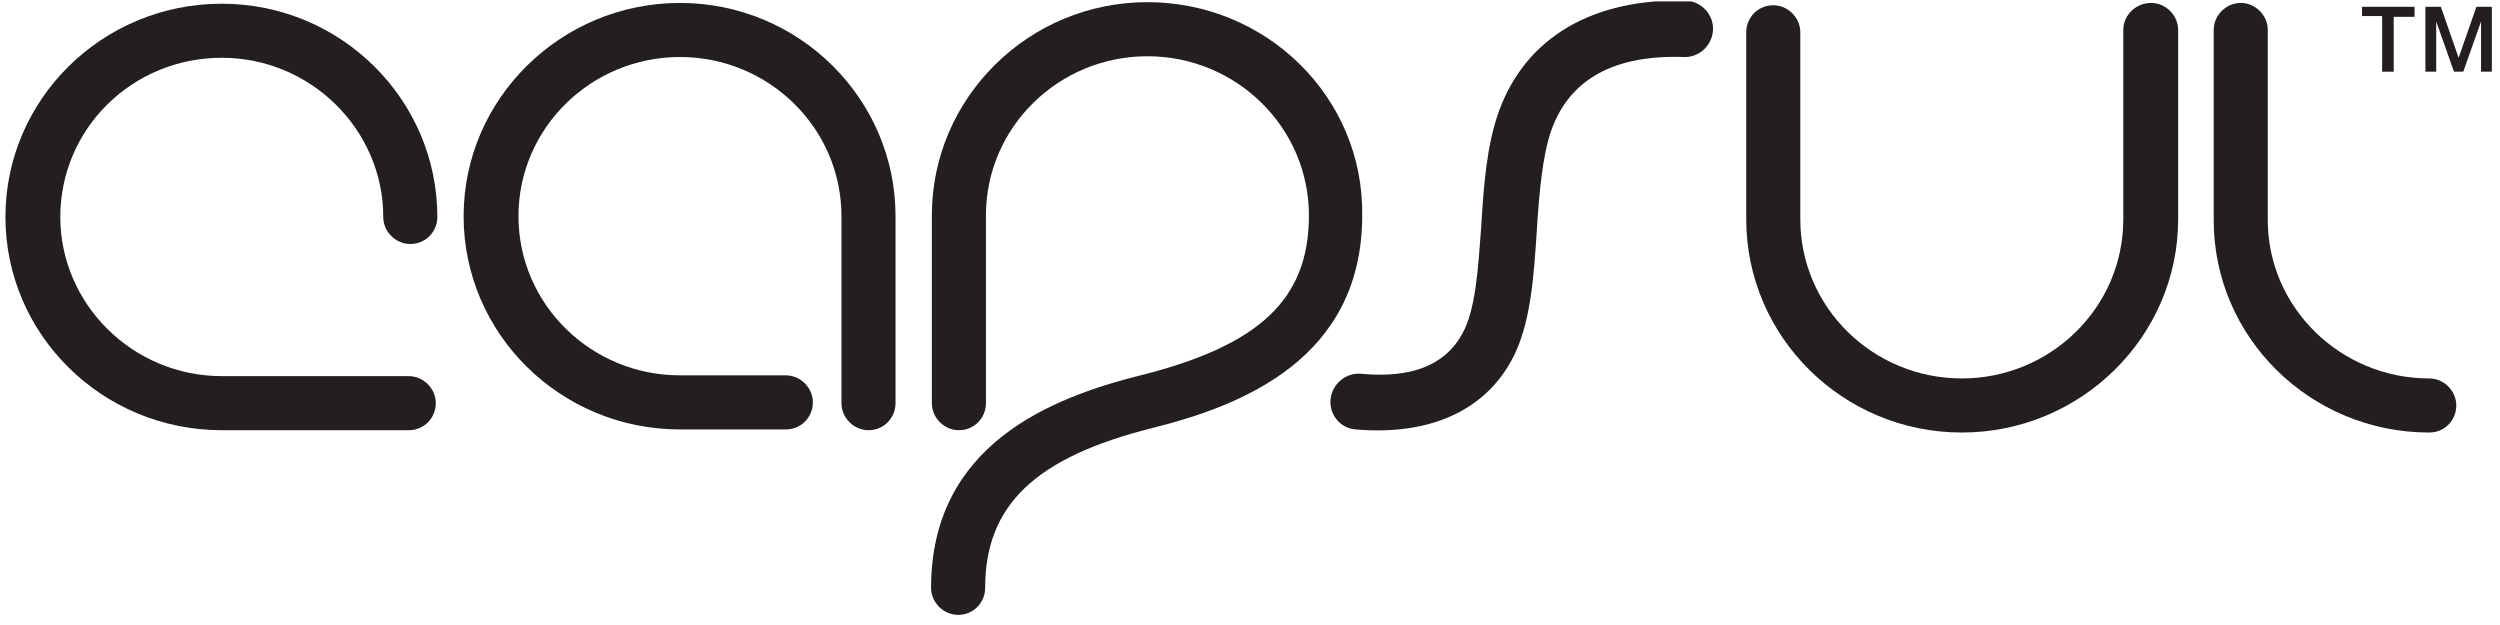 <svg width="184" height="46" viewBox="0 0 184 46" fill="none" xmlns="http://www.w3.org/2000/svg">
<g id="capsul-logo 1" clip-path="url(#clip0_210_5760)">
<g id="Group">
<g id="Group_2">
<g id="Group_3">
<path id="Vector" d="M156.274 2.206V16.139C156.274 22.622 150.929 27.853 144.389 27.853C137.849 27.853 132.503 22.622 132.503 16.139V2.377C132.503 1.296 131.594 0.386 130.513 0.386C129.376 0.386 128.523 1.296 128.523 2.377V16.139C128.523 24.782 135.631 31.834 144.389 31.834C153.146 31.834 160.312 24.782 160.312 16.139V2.206C160.312 1.126 159.402 0.216 158.321 0.216C157.184 0.216 156.274 1.126 156.274 2.206Z" fill="#231F20"/>
<path id="Vector_2" d="M162.927 2.206V16.195C162.927 24.839 170.036 31.834 178.794 31.834C179.931 31.834 180.784 30.924 180.784 29.844C180.784 28.763 179.874 27.853 178.794 27.853C172.254 27.853 166.908 22.622 166.908 16.195V2.206C166.908 1.126 165.998 0.216 164.918 0.216C163.837 0.216 162.927 1.126 162.927 2.206Z" fill="#231F20"/>
<path id="Vector_3" d="M34.122 15.911C34.122 24.555 41.231 31.607 50.045 31.607H57.836C58.974 31.607 59.827 30.697 59.827 29.616C59.827 28.536 58.917 27.626 57.836 27.626H50.045C43.505 27.626 38.16 22.394 38.16 15.911C38.16 9.428 43.505 4.196 50.045 4.196C56.585 4.196 61.931 9.428 61.931 15.911V29.673C61.931 30.754 62.84 31.663 63.921 31.663C65.058 31.663 65.911 30.754 65.911 29.673V15.911C65.911 7.267 58.803 0.216 50.045 0.216C41.288 0.216 34.122 7.267 34.122 15.911Z" fill="#231F20"/>
<path id="Vector_4" d="M0.4 15.968C0.4 24.612 7.508 31.663 16.323 31.663H30.085C31.222 31.663 32.075 30.754 32.075 29.673C32.075 28.593 31.165 27.683 30.085 27.683H16.323C9.783 27.683 4.438 22.394 4.438 15.968C4.438 9.485 9.726 4.253 16.323 4.253C22.863 4.253 28.208 9.542 28.208 15.968C28.208 17.049 29.118 17.958 30.198 17.958C31.336 17.958 32.189 17.049 32.189 15.968C32.189 7.324 25.081 0.273 16.323 0.273C7.508 0.273 0.4 7.324 0.4 15.968Z" fill="#231F20"/>
<path id="Vector_5" d="M84.45 0.159C75.693 0.159 68.584 7.21 68.584 15.854V29.673C68.584 30.754 69.494 31.663 70.575 31.663C71.712 31.663 72.565 30.754 72.565 29.673V15.854C72.565 9.371 77.91 4.14 84.45 4.14C90.99 4.14 96.336 9.371 96.336 15.854C96.336 21.996 92.753 25.408 83.939 27.626C77.342 29.275 68.527 32.744 68.527 43.264C68.527 44.345 69.437 45.255 70.518 45.255C71.655 45.255 72.508 44.345 72.508 43.264C72.508 37.18 76.204 33.654 84.848 31.493C91.445 29.844 100.259 26.375 100.259 15.854C100.373 7.154 93.208 0.159 84.45 0.159Z" fill="#231F20"/>
<path id="Vector_6" d="M110.325 8.177C109.415 10.679 109.188 13.75 109.017 16.707C108.79 19.721 108.619 22.849 107.595 24.612C106.344 26.887 103.842 27.853 100.203 27.512C99.065 27.398 98.042 28.252 97.928 29.389C97.814 30.526 98.667 31.55 99.805 31.607C105.093 32.062 109.188 30.299 111.235 26.545C112.657 23.986 112.884 20.404 113.112 16.935C113.282 14.262 113.51 11.476 114.192 9.542C115.557 5.789 118.855 4.026 123.916 4.196C125.054 4.253 126.021 3.343 126.077 2.206C126.134 1.069 125.224 0.102 124.087 0.045C117.263 -0.125 112.315 2.718 110.325 8.177Z" fill="#231F20"/>
</g>
</g>
<g id="Group_4">
<path id="Vector_7" d="M173.846 0.5H177.713V1.239H176.178V5.277H175.325V1.182H173.846V0.5Z" fill="#231F20"/>
<path id="Vector_8" d="M178.452 0.5H179.647L180.955 4.253L182.263 0.5H183.4V5.277H182.604V1.581L181.296 5.277H180.613L179.305 1.581V5.277H178.509V0.5H178.452Z" fill="#231F20"/>
</g>
</g>
</g>
<defs>
<clipPath id="clip0_210_5760">
<rect width="183" height="45.096" fill="white" transform="translate(0.4 0.102)"/>
</clipPath>
</defs>
</svg>
